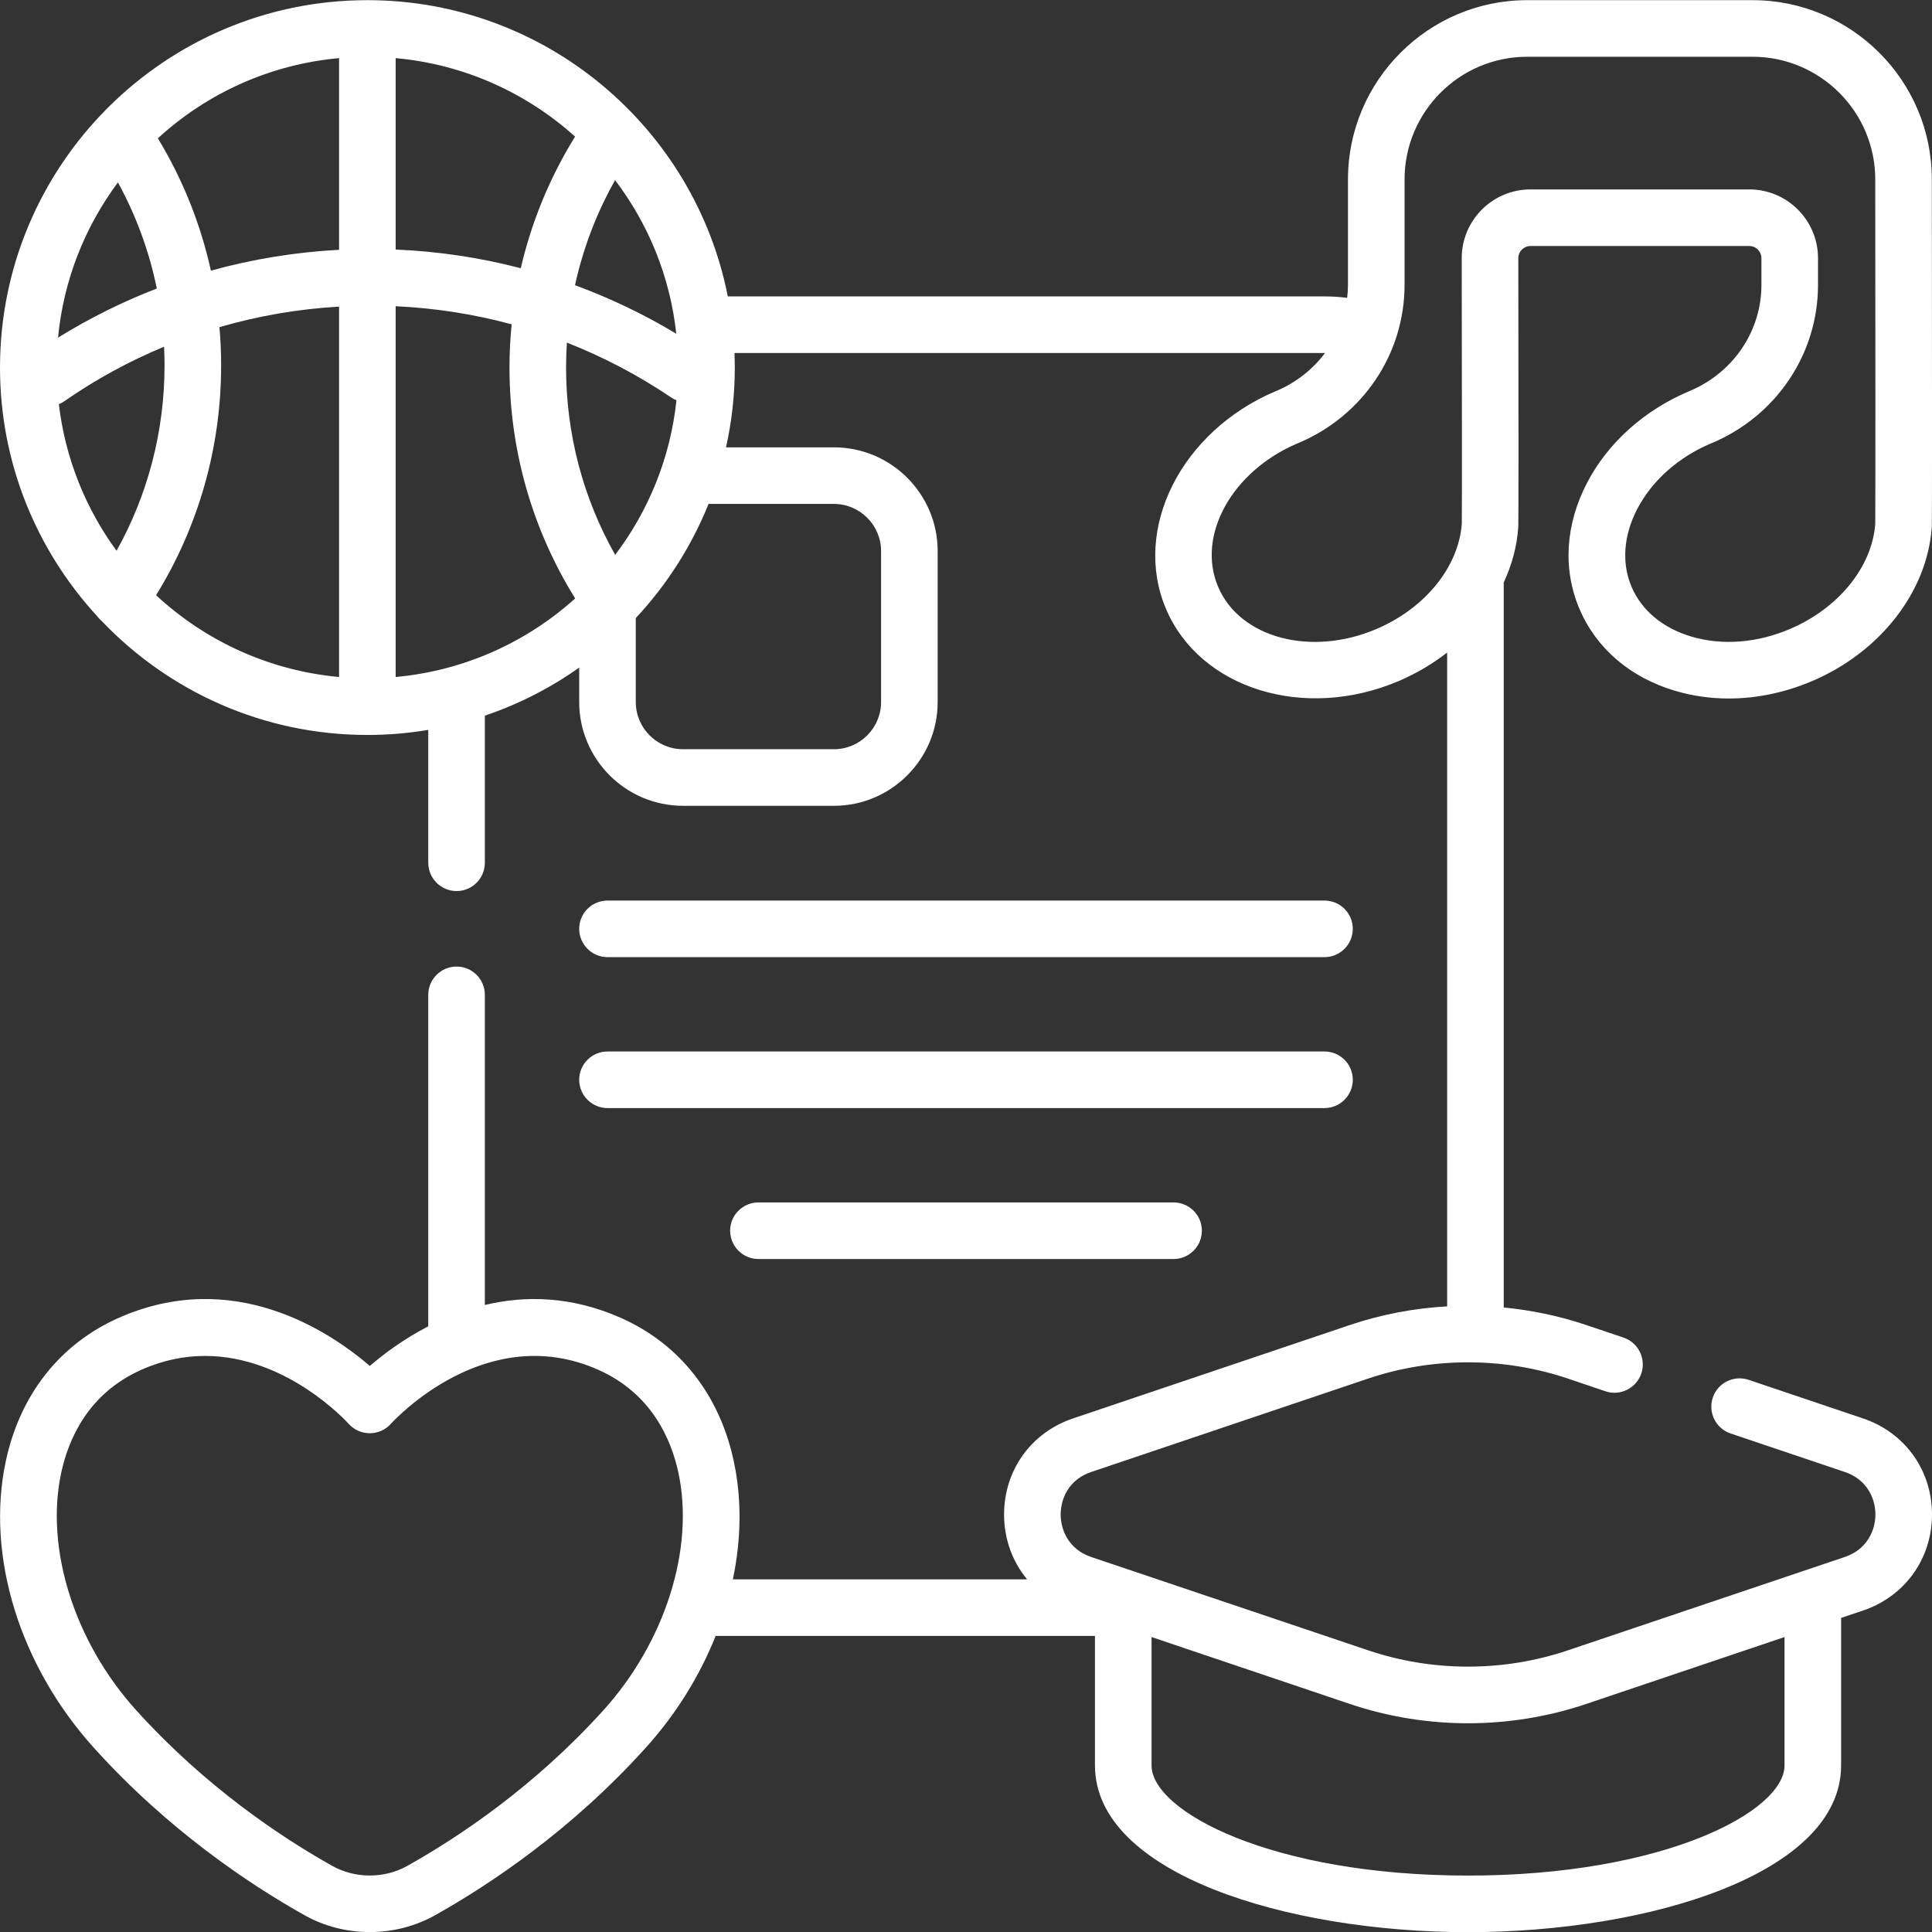 <svg width="24" height="24" viewBox="0 0 24 24" fill="none" xmlns="http://www.w3.org/2000/svg">
<rect x="0" y="0" width="24" height="24" fill="#333333" stroke="none"/>
<path d="M7.547 13.765H16.453C16.647 13.765 16.805 13.607 16.805 13.413C16.805 13.219 16.647 13.062 16.453 13.062H7.547C7.353 13.062 7.195 13.219 7.195 13.413C7.195 13.607 7.353 13.765 7.547 13.765Z" fill="white"/>
<path d="M9.422 14.937C9.228 14.937 9.07 15.094 9.07 15.288C9.07 15.482 9.228 15.64 9.422 15.64H14.578C14.772 15.64 14.93 15.482 14.93 15.288C14.93 15.094 14.772 14.937 14.578 14.937H9.422Z" fill="white"/>
<path d="M7.547 11.89H16.453C16.647 11.89 16.805 11.732 16.805 11.538C16.805 11.344 16.647 11.187 16.453 11.187H7.547C7.353 11.187 7.195 11.344 7.195 11.538C7.195 11.732 7.353 11.89 7.547 11.89Z" fill="white"/>
<path d="M23.143 17.62L21.723 17.141C21.539 17.079 21.339 17.177 21.277 17.361C21.215 17.546 21.314 17.745 21.498 17.807L22.918 18.286C23.197 18.38 23.297 18.62 23.297 18.813C23.297 19.006 23.197 19.246 22.918 19.341L19.477 20.501C18.677 20.771 17.796 20.771 16.996 20.501L13.554 19.341C13.275 19.246 13.176 19.006 13.176 18.813C13.176 18.62 13.275 18.38 13.554 18.286L16.996 17.125C17.796 16.856 18.677 16.856 19.477 17.125L19.943 17.283C20.127 17.345 20.326 17.246 20.389 17.062C20.451 16.878 20.352 16.678 20.168 16.616L19.702 16.459C19.37 16.347 19.027 16.276 18.68 16.242V7.253C18.68 7.248 18.679 7.243 18.679 7.238C18.781 7.019 18.844 6.788 18.86 6.552C18.861 6.544 18.861 6.535 18.861 6.527H18.861C18.864 6.344 18.864 5.229 18.861 3.207C18.861 3.124 18.929 3.056 19.012 3.056H21.731C21.814 3.056 21.881 3.124 21.881 3.207V3.54C21.881 4.113 21.532 4.629 20.99 4.857L20.978 4.862C20.423 5.098 19.974 5.501 19.716 5.996C19.445 6.515 19.411 7.072 19.621 7.565C19.831 8.058 20.256 8.42 20.817 8.584C21.029 8.646 21.25 8.677 21.475 8.677C21.82 8.677 22.174 8.604 22.51 8.461C23.356 8.101 23.94 7.352 23.997 6.552C23.998 6.544 23.998 6.535 23.998 6.527H23.998C24.001 6.318 24.001 4.874 23.998 2.228C23.998 1.001 22.999 0.002 21.771 0.002H18.971C17.744 0.002 16.745 1.001 16.745 2.229V3.54C16.745 3.594 16.741 3.647 16.735 3.7C16.642 3.688 16.548 3.682 16.453 3.682H9.041C8.629 1.587 6.778 0.002 4.564 0.002C2.047 0.002 0 2.049 0 4.566C0 5.754 0.457 6.837 1.203 7.65C1.22 7.673 1.239 7.694 1.262 7.713C2.093 8.585 3.266 9.13 4.564 9.13C4.822 9.13 5.074 9.108 5.32 9.067V10.717C5.32 10.912 5.478 11.069 5.672 11.069C5.866 11.069 6.023 10.912 6.023 10.717V8.89C6.445 8.748 6.839 8.545 7.195 8.293V8.721C7.195 9.431 7.774 10.01 8.484 10.01H10.359C11.07 10.01 11.648 9.431 11.648 8.721V6.846C11.648 6.135 11.07 5.557 10.359 5.557H9.019C9.09 5.237 9.128 4.906 9.128 4.566C9.128 4.505 9.126 4.445 9.124 4.385H16.453C16.456 4.385 16.458 4.385 16.46 4.385C16.308 4.588 16.101 4.753 15.854 4.857L15.841 4.862C14.671 5.36 14.062 6.573 14.485 7.565C14.907 8.557 16.203 8.959 17.373 8.461C17.594 8.367 17.796 8.247 17.977 8.106V16.228C17.567 16.251 17.161 16.328 16.771 16.459L13.33 17.62C12.809 17.795 12.473 18.264 12.473 18.813C12.473 19.119 12.577 19.4 12.759 19.619H9.104C9.208 19.123 9.216 18.624 9.116 18.156C8.941 17.329 8.444 16.697 7.717 16.373C7.096 16.097 6.519 16.092 6.023 16.211V12.358C6.023 12.164 5.866 12.007 5.672 12.007C5.478 12.007 5.32 12.164 5.32 12.358V16.476C5.013 16.635 4.765 16.821 4.594 16.968C4.085 16.531 2.893 15.741 1.47 16.373C0.743 16.697 0.246 17.329 0.071 18.156C-0.177 19.327 0.243 20.691 1.169 21.715C2.09 22.735 3.097 23.406 3.78 23.79C4.031 23.931 4.312 24.001 4.594 24.001C4.875 24.001 5.157 23.931 5.408 23.79C6.091 23.406 7.098 22.735 8.018 21.715C8.398 21.296 8.692 20.819 8.89 20.322H13.602V21.931C13.602 23.276 15.989 24.002 18.236 24.002C20.483 24.002 22.871 23.276 22.871 21.931V20.098L23.143 20.007C23.663 19.831 24 19.363 24 18.813C24 18.264 23.663 17.795 23.143 17.62ZM4.915 8.41V3.804C5.406 3.827 5.888 3.902 6.356 4.029C6.338 4.207 6.329 4.386 6.329 4.566C6.329 5.588 6.61 6.573 7.145 7.434C6.542 7.977 5.768 8.332 4.915 8.41ZM0.731 5.021C0.753 5.012 0.774 5.001 0.795 4.987C1.187 4.714 1.604 4.487 2.038 4.307C2.042 4.384 2.044 4.461 2.044 4.538C2.044 5.352 1.839 6.14 1.448 6.842C1.065 6.319 0.811 5.696 0.731 5.021ZM1.465 2.266C1.692 2.68 1.854 3.124 1.948 3.584C1.523 3.748 1.113 3.952 0.721 4.194C0.79 3.476 1.056 2.815 1.465 2.266ZM8.401 4.146C8 3.904 7.579 3.703 7.143 3.543C7.243 3.086 7.41 2.647 7.641 2.238C8.053 2.78 8.324 3.434 8.401 4.146ZM6.469 3.332C5.964 3.2 5.444 3.122 4.915 3.1V0.722C5.768 0.799 6.542 1.155 7.144 1.697C6.829 2.204 6.603 2.756 6.469 3.332ZM4.212 3.103C3.67 3.132 3.136 3.219 2.62 3.362C2.492 2.783 2.271 2.229 1.961 1.718C2.566 1.163 3.349 0.8 4.212 0.722V3.103ZM2.747 4.538C2.747 4.379 2.74 4.221 2.726 4.064C3.207 3.924 3.705 3.838 4.212 3.809V8.41C3.338 8.33 2.548 7.959 1.939 7.394C2.468 6.536 2.747 5.555 2.747 4.538ZM7.642 6.893C7.242 6.186 7.032 5.389 7.032 4.566C7.032 4.462 7.036 4.359 7.042 4.256C7.495 4.434 7.928 4.661 8.337 4.937C8.358 4.951 8.38 4.963 8.403 4.972C8.328 5.689 8.055 6.347 7.642 6.893ZM10.359 6.26C10.682 6.26 10.945 6.523 10.945 6.846V8.721C10.945 9.044 10.682 9.307 10.359 9.307H8.484C8.161 9.307 7.898 9.044 7.898 8.721V7.678C8.281 7.268 8.589 6.788 8.802 6.26H10.359ZM23.295 6.506C23.295 6.506 23.295 6.507 23.295 6.507C23.295 6.505 23.296 6.503 23.296 6.502C23.296 6.503 23.296 6.505 23.295 6.506ZM17.098 7.814C16.284 8.161 15.402 7.925 15.132 7.29C14.861 6.654 15.303 5.855 16.115 5.509L16.126 5.505C16.929 5.168 17.448 4.396 17.448 3.54V2.229C17.448 1.389 18.131 0.705 18.971 0.705H21.771C22.611 0.705 23.295 1.389 23.295 2.229V2.229C23.297 3.872 23.298 6.349 23.295 6.509C23.254 7.046 22.838 7.557 22.234 7.814C21.828 7.987 21.395 8.021 21.015 7.909C20.659 7.805 20.394 7.585 20.268 7.29C20.142 6.994 20.168 6.65 20.339 6.322C20.523 5.97 20.847 5.681 21.252 5.509L21.263 5.505C22.066 5.168 22.584 4.396 22.584 3.54V3.207C22.584 2.736 22.201 2.353 21.731 2.353H19.012C18.541 2.353 18.158 2.736 18.158 3.207C18.16 4.463 18.162 6.363 18.159 6.508C18.118 7.045 17.702 7.557 17.098 7.814ZM7.497 21.244C6.64 22.193 5.701 22.819 5.063 23.177C4.774 23.339 4.414 23.339 4.124 23.177C3.487 22.819 2.548 22.193 1.691 21.244C0.925 20.397 0.56 19.242 0.759 18.302C0.849 17.877 1.095 17.31 1.756 17.016C2.032 16.893 2.298 16.844 2.548 16.844C3.554 16.844 4.294 17.646 4.332 17.688C4.398 17.762 4.493 17.804 4.593 17.804H4.594C4.693 17.804 4.789 17.762 4.855 17.688C4.903 17.635 6.044 16.399 7.432 17.016C8.093 17.31 8.339 17.877 8.429 18.302C8.628 19.242 8.262 20.397 7.497 21.244ZM22.168 21.931C22.168 22.502 20.672 23.299 18.236 23.299C15.8 23.299 14.305 22.502 14.305 21.931V20.336L16.771 21.168C17.243 21.327 17.74 21.407 18.236 21.407C18.733 21.407 19.229 21.327 19.702 21.168L22.168 20.336V21.931Z" fill="white"/>
</svg>
